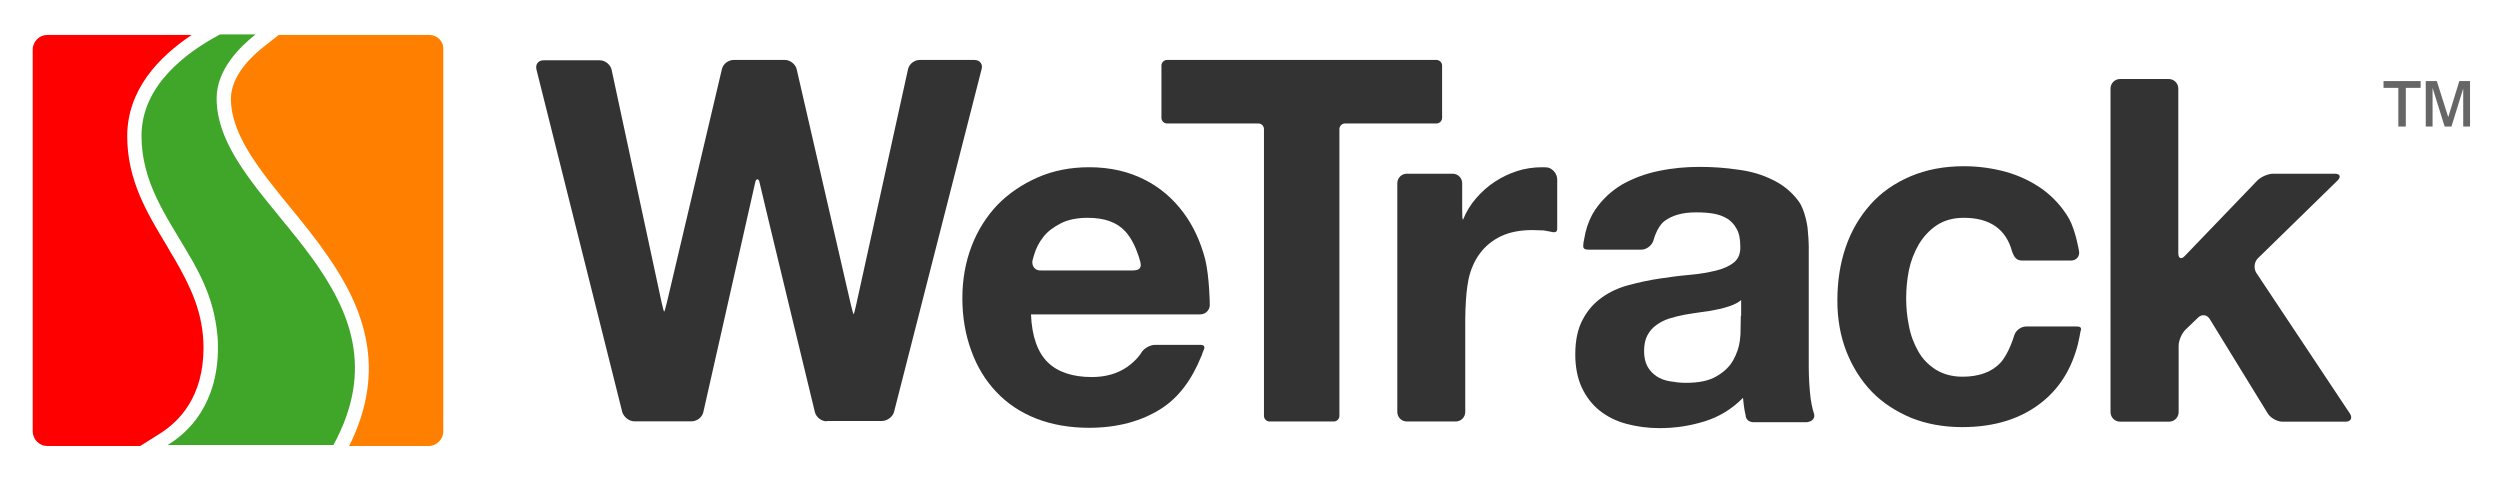 <?xml version="1.0" encoding="utf-8"?>
<!-- Generator: Adobe Illustrator 18.1.1, SVG Export Plug-In . SVG Version: 6.00 Build 0)  -->
<svg version="1.1" id="Layer_1" xmlns="http://www.w3.org/2000/svg" xmlns:xlink="http://www.w3.org/1999/xlink" x="0px" y="0px"
	 viewBox="206 350 1468 282" enable-background="new 206 350 1468 282" xml:space="preserve">
<g>
	<path fill="#666666" d="M1614.3,424.3v-22.7h-8.7v-4h21.8v4h-8.7v22.7H1614.3z M1630.4,424.3v-26.7h6.5l6.7,21.2l6.5-21.2h6.3v26.7
		h-4V402l-6.9,22.3h-4l-7.1-22.7v22.7H1630.4z"/>
</g>
<path fill="#333333" d="M691.4,597.4c-3.1,0-6.2-2.5-6.9-5.4c0,0-32.1-132.6-32.7-135.7c-0.4-1.1-1.6-1.6-2.2,0.2L619,592
	c-0.7,3.1-3.8,5.4-6.9,5.4h-33.6c-3.1,0-6.2-2.5-7.1-5.4l-50.4-201.2c-0.7-3.1,1.1-5.4,4.2-5.4h33c3.1,0,6.2,2.5,6.9,5.4l29.4,136.8
	c0.7,3.1,1.3,5.4,1.5,5.4c0.2,0,0.9-2.5,1.6-5.4l32.3-137c0.7-3.1,3.8-5.4,6.9-5.4h30.1c3.1,0,6.2,2.5,6.9,5.4l31.9,138.6
	c0.7,3.1,1.5,5.4,1.5,5.4c0.2,0,0.9-2.5,1.5-5.4l30.5-138.6c0.7-3.1,3.8-5.4,6.9-5.4h32.1c3.1,0,5.1,2.5,4.2,5.4L731,591.8
	c-0.7,2.9-4,5.4-7.1,5.4h-32.5V597.4z"/>
<g>
	<path fill="#333333" d="M891.3,422.5c-1.8,0-3.3-1.5-3.3-3.3v-30.7c0-1.8,1.5-3.3,3.3-3.3h158.2c1.8,0,3.3,1.5,3.3,3.3v30.7
		c0,1.8-1.5,3.3-3.3,3.3h-53.7c-1.8,0-3.3,1.5-3.3,3.3v168.4c0,1.8-1.5,3.3-3.3,3.3h-37.7c-1.8,0-3.3-1.5-3.3-3.3V425.8
		c0-1.8-1.5-3.3-3.3-3.3H891.3z"/>
</g>
<path fill="#333333" d="M1479.5,396.4c3.1,0,5.6,2.5,5.6,5.6v96.7c0,3.1,1.8,3.8,3.8,1.6l42.6-44.3c2.2-2.2,6.3-4,9.4-4h36.1
	c3.1,0,3.8,1.8,1.6,4l-46.8,45.7c-2.2,2.2-2.5,6-0.9,8.5l55,82.7c1.6,2.5,0.5,4.7-2.5,4.7h-37.2c-3.1,0-6.9-2.2-8.5-4.7l-34.1-55.5
	c-1.6-2.7-4.7-3.1-6.9-0.9l-7.4,7.1c-2.2,2.2-4,6.3-4,9.4V592c0,3.1-2.5,5.6-5.6,5.6h-28.8c-3.1,0-5.6-2.5-5.6-5.6V402
	c0-3.1,2.5-5.6,5.6-5.6H1479.5z"/>
<path fill="#FF8000" d="M376.8,485.7c-1.1-1.3-2.2-2.5-3.1-3.8C374.8,482.9,375.9,484.4,376.8,485.7z"/>
<path fill="#FF8000" d="M404.2,525.6c0-0.2-0.2-0.4-0.2-0.5C404,525.2,404,525.4,404.2,525.6z"/>
<path fill="#FF8000" d="M336.2,425.3L336.2,425.3L336.2,425.3z"/>
<path fill="#FF8000" d="M338.4,430.9L338.4,430.9L338.4,430.9z"/>
<path fill="#FF8000" d="M334.6,419.4L334.6,419.4L334.6,419.4z"/>
<path fill="#FF8000" d="M405.7,528.8c0,0,0-0.2-0.2-0.2C405.7,528.7,405.7,528.7,405.7,528.8z"/>
<path fill="#FF8000" d="M397,513.1c-0.2-0.2-0.2-0.4-0.4-0.4C396.8,512.7,397,512.9,397,513.1z"/>
<path fill="#FF8000" d="M400.8,519.2c-0.2-0.2-0.2-0.4-0.4-0.7C400.6,518.9,400.6,519,400.8,519.2z"/>
<path fill="#FF8000" d="M333.6,413.8L333.6,413.8L333.6,413.8z"/>
<path fill="#FF8000" d="M386.6,498c-1.3-1.8-2.7-3.6-4.2-5.4C383.9,494.4,385.2,496.2,386.6,498z"/>
<path fill="#FF8000" d="M381.9,491.8c-1.3-1.6-2.5-3.3-3.8-4.9C379.4,488.6,380.6,490.2,381.9,491.8z"/>
<path fill="#FF8000" d="M399,516.1c0-0.2-0.2-0.2-0.2-0.4C398.8,515.8,398.8,516,399,516.1z"/>
<path fill="#FF0000" d="M308.6,502.2c-1.6-2.7-3.3-5.4-4.7-8c-11.4-18.9-23.2-38.3-23.2-64.2c0-27.2,18.5-46.6,37.9-59.5h-84.7
	c-4.7,0-8.7,3.8-8.7,8.7v106.1v1.1v116.8c0,4.7,3.8,8.7,8.7,8.7h54.4l11.6-7.3c11.6-7.3,25.6-21.8,25.6-50.4
	C325.5,533.7,317.7,518,308.6,502.2z"/>
<path fill="#FF8000" d="M315.9,498L315.9,498L315.9,498L315.9,498L315.9,498z"/>
<path fill="#FF8000" d="M457.9,370.5h-88.2l-8.5,6.7c-7.3,5.6-19.6,17.2-19.6,30.8c0,21.2,17.1,42.1,35,64
	c7.3,8.9,15.1,18.5,22.1,28.7c20.7,29.9,35,65.9,12.3,111.2h46.6c4.7,0,8.7-3.8,8.7-8.7V487.8v-1.5V379
	C466.6,374.3,462.8,370.5,457.9,370.5z"/>
<path fill="#40A629" d="M389.3,501.6c-23.8-32.8-56.1-61.1-56.1-93.8c0-16.9,13.6-30.3,22.9-37.6h-20.9
	c-20.1,10.7-46.1,30.1-46.1,59.5c0,27.2,14.3,46.8,26.7,68l0,0l0,0c0.9,1.6,1.8,3.3,2.9,4.9c4.9,8.7,9.3,17.8,12,27.8
	c0.7,2.5,1.3,5.3,1.8,8c0.9,4.9,1.5,10,1.5,15.4c0,33.4-17.2,50.1-29.6,57.5h97.4C426.3,566.4,411.3,532.1,389.3,501.6z"/>
<path fill="#80C41C" d="M315.9,498L315.9,498L315.9,498L315.9,498z"/>
<path fill="#333333" d="M911.8,558.2c0.4-1.1,0.7-2.2,1.3-3.3c0.4-1.5-0.2-2.4-2.2-2.4h-5.4h-21.2c-3.1,0-6.9,2.2-8.3,4.9
	c0,0-2.2,3.8-8,8c-5.8,4-12.7,6-20.9,6c-11.2,0-20-2.9-25.9-8.7s-9.3-15.2-9.8-28.1h99.4c3.1,0,5.6-2.5,5.6-5.6
	c0,0-0.2-16.5-2.7-26.7c-2.7-10.3-6.9-19.6-12.9-27.6c-6-8-13.4-14.5-22.7-19.2c-9.3-4.7-20-7.3-32.5-7.3c-11.1,0-21.2,2-30.3,6
	c-9.1,4-16.9,9.3-23.6,16.1c-6.5,6.9-11.6,14.9-15.2,24.3c-3.6,9.4-5.4,19.6-5.4,30.5c0,11.2,1.8,21.6,5.3,31
	c3.4,9.4,8.3,17.4,14.7,24.1c6.3,6.7,14.2,12,23.4,15.6c9.3,3.6,19.6,5.4,31,5.4c16.5,0,30.7-3.8,42.3-11.2
	c10.2-6.5,18-16.9,23.6-30.8C911.7,558.8,911.8,558.4,911.8,558.2z M812.2,503.4c0,0,0-0.4,1.1-4c1.1-3.6,2.7-6.9,5.3-10.2
	c2.5-3.3,6-5.8,10.2-8c4.2-2.2,9.6-3.3,16-3.3c9.8,0,17.1,2.7,21.8,7.8c3.4,3.6,6,8.7,8,14.7c0.2,0.7,0.5,1.5,0.7,2.4
	c0.2,0.5,0.4,1.1,0.4,1.6c0.5,2.2,0,4.4-4.4,4.4h-11.4h-42.6C814,509.1,811.9,506.5,812.2,503.4z"/>
<path fill="#333333" d="M1112.3,485.3c0.4,0,0.5,0,0.9,0.2c0.2,0,0.4,0,0.5,0s0.5,0,0.7,0.2c0.7,0,1.5,0.2,2.2,0.4
	c0.4,0,0.5,0,0.9,0.2h0.2c1.5,0.2,2.7,0,2.7-2v-3.6v-25.4c0-3.1-2.5-6.2-5.4-6.9c0,0-0.5-0.2-3.3-0.2c-5.1,0-10,0.7-14.7,2.2
	c-4.7,1.5-9.1,3.6-13.2,6.3c-4.2,2.7-7.8,6-11.1,9.8c-3.3,3.8-5.8,8-7.6,12.5c-0.4,0-0.5-2.5-0.5-5.6v-15.8c0-3.1-2.5-5.6-5.6-5.6
	h-26.9c-3.1,0-5.6,2.5-5.6,5.6v134.3c0,3.1,2.5,5.6,5.6,5.6h28.7c3.1,0,5.6-2.5,5.6-5.6v-54.4c0-3.1,0.2-8.2,0.4-11.2
	c0,0,0.4-7.1,1.6-12.7c1.3-5.6,3.4-10.5,6.7-14.9c3.1-4.2,7.3-7.6,12.3-10c5.1-2.4,11.2-3.6,18.5-3.6
	C1108.1,485.1,1110.3,485.3,1112.3,485.3L1112.3,485.3z"/>
<path fill="#333333" d="M1271,592.3c0,0-0.9-2.4-1.8-8.3c-0.7-6-1.1-12.3-1.1-18.9v-70.2c0-3.1-0.4-8.2-0.7-11.2
	c0,0-1.3-10.3-5.3-15.6c-4-5.4-9.1-9.6-15.2-12.5c-6.2-3.1-13.1-5.1-20.5-6c-7.4-1.1-14.9-1.6-22.3-1.6c-8.2,0-16.1,0.7-24.1,2.4
	c-8,1.6-15.2,4.4-21.6,8c-6.3,3.8-11.6,8.7-15.8,14.9c-2.5,3.8-4.4,8.2-5.6,13.2c-0.4,2.2-0.7,3.4-0.9,4.5c-0.2,0.9-0.4,2-0.4,3.1
	c-0.2,1.6,0.5,2.5,3.1,2.5h3.6h27.4c3.1,0,6.2-2.5,7.1-5.4c0,0,2-8,6.5-11.4c4.5-3.4,10.7-5.1,18.5-5.1c3.6,0,6.9,0.2,10,0.7
	c3.1,0.5,5.8,1.5,8.2,2.9c2.4,1.5,4.2,3.4,5.6,6c1.5,2.5,2.2,6,2.2,10.3c0.2,4.2-1.1,7.3-3.6,9.4c-2.7,2.2-6.2,3.8-10.7,4.9
	s-9.6,2-15.4,2.5c-5.8,0.5-11.8,1.3-17.8,2.2c-6,0.9-12,2.2-18,3.8c-6,1.6-11.2,4-15.8,7.3s-8.3,7.4-11.2,12.9
	c-2.9,5.3-4.4,12.2-4.4,20.5c0,7.4,1.3,14,3.8,19.4c2.5,5.4,6,10,10.5,13.6s9.8,6.2,15.8,7.8c6,1.6,12.5,2.5,19.4,2.5
	c9.1,0,17.8-1.3,26.5-4c8.7-2.7,16.1-7.3,22.5-13.8c0.2,2.4,0.5,4.9,0.9,7.3c0.2,1.1,0.5,2.2,0.7,3.3c0,0.2,0,0.2,0,0.4
	c0.5,2.2,2.5,3.3,4.4,3.3h2h29.6C1270.7,597.4,1272.1,595.1,1271,592.3z M1228.2,535.6c0,3.1-0.2,8-0.2,10.9c0,0,0,0-0.4,3.8
	c-0.5,3.8-1.8,7.4-3.8,11.1s-5.3,6.9-9.6,9.4c-4.4,2.7-10.3,4-18.3,4c-3.3,0-6.3-0.4-9.3-0.9c-3.1-0.5-5.6-1.5-7.8-2.9
	c-2.2-1.5-4-3.3-5.4-5.8c-1.3-2.4-2-5.4-2-9.1c0-3.8,0.7-6.9,2-9.3c1.3-2.4,3.1-4.5,5.3-6c2.2-1.6,4.7-2.9,7.6-3.8
	c2.9-0.9,5.8-1.6,8.9-2.2c3.3-0.5,6.3-1.1,9.6-1.5c3.3-0.4,6.2-0.9,9.1-1.5c2.9-0.5,5.6-1.3,8.2-2.2c2.5-0.9,4.7-2,6.3-3.4v9.3
	H1228.2z"/>
<path fill="#333333" d="M1425.4,541.7h-6.7h-22.9c-3.1,0-6.3,2.4-7.1,5.4c0,0-3.1,10.7-8.2,16.1c-5.1,5.3-12.5,8-22.1,8
	c-6.2,0-11.4-1.5-15.8-4.2c-4.4-2.9-7.8-6.3-10.3-10.9c-2.5-4.4-4.4-9.3-5.4-14.9c-1.1-5.4-1.6-10.7-1.6-16c0-5.4,0.5-10.9,1.6-16.5
	c1.1-5.4,3.1-10.5,5.8-15.2c2.7-4.5,6.2-8.3,10.5-11.2c4.4-2.9,9.6-4.4,16-4.4c15.1,0,24.7,6.5,28.3,19.8l0,0c1.3,3.6,2.7,5.3,6,5.3
	h7.4h21.2c3.1,0,5.3-2.5,4.7-5.6c0,0-2-12-5.8-18.9c-4-6.9-9.1-12.5-15.4-17.2c-6.3-4.5-13.4-8-21.4-10.3c-8-2.2-16.3-3.4-24.9-3.4
	c-11.8,0-22.3,2-31.6,6c-9.3,4-17.1,9.4-23.4,16.5s-11.2,15.4-14.5,25s-4.9,20.1-4.9,31.4c0,10.9,1.8,20.9,5.3,29.9
	c3.6,9.1,8.5,16.9,14.9,23.6c6.3,6.5,14.2,11.6,23.2,15.4c9.1,3.6,19,5.4,29.9,5.4c19.4,0,35.2-5.1,47.5-15.2
	c10-8.2,16.9-19.4,20.5-33.7c0.5-2.4,1.1-4.9,1.5-7.4C1428.5,542.4,1427.6,541.7,1425.4,541.7z"/>
</svg>
